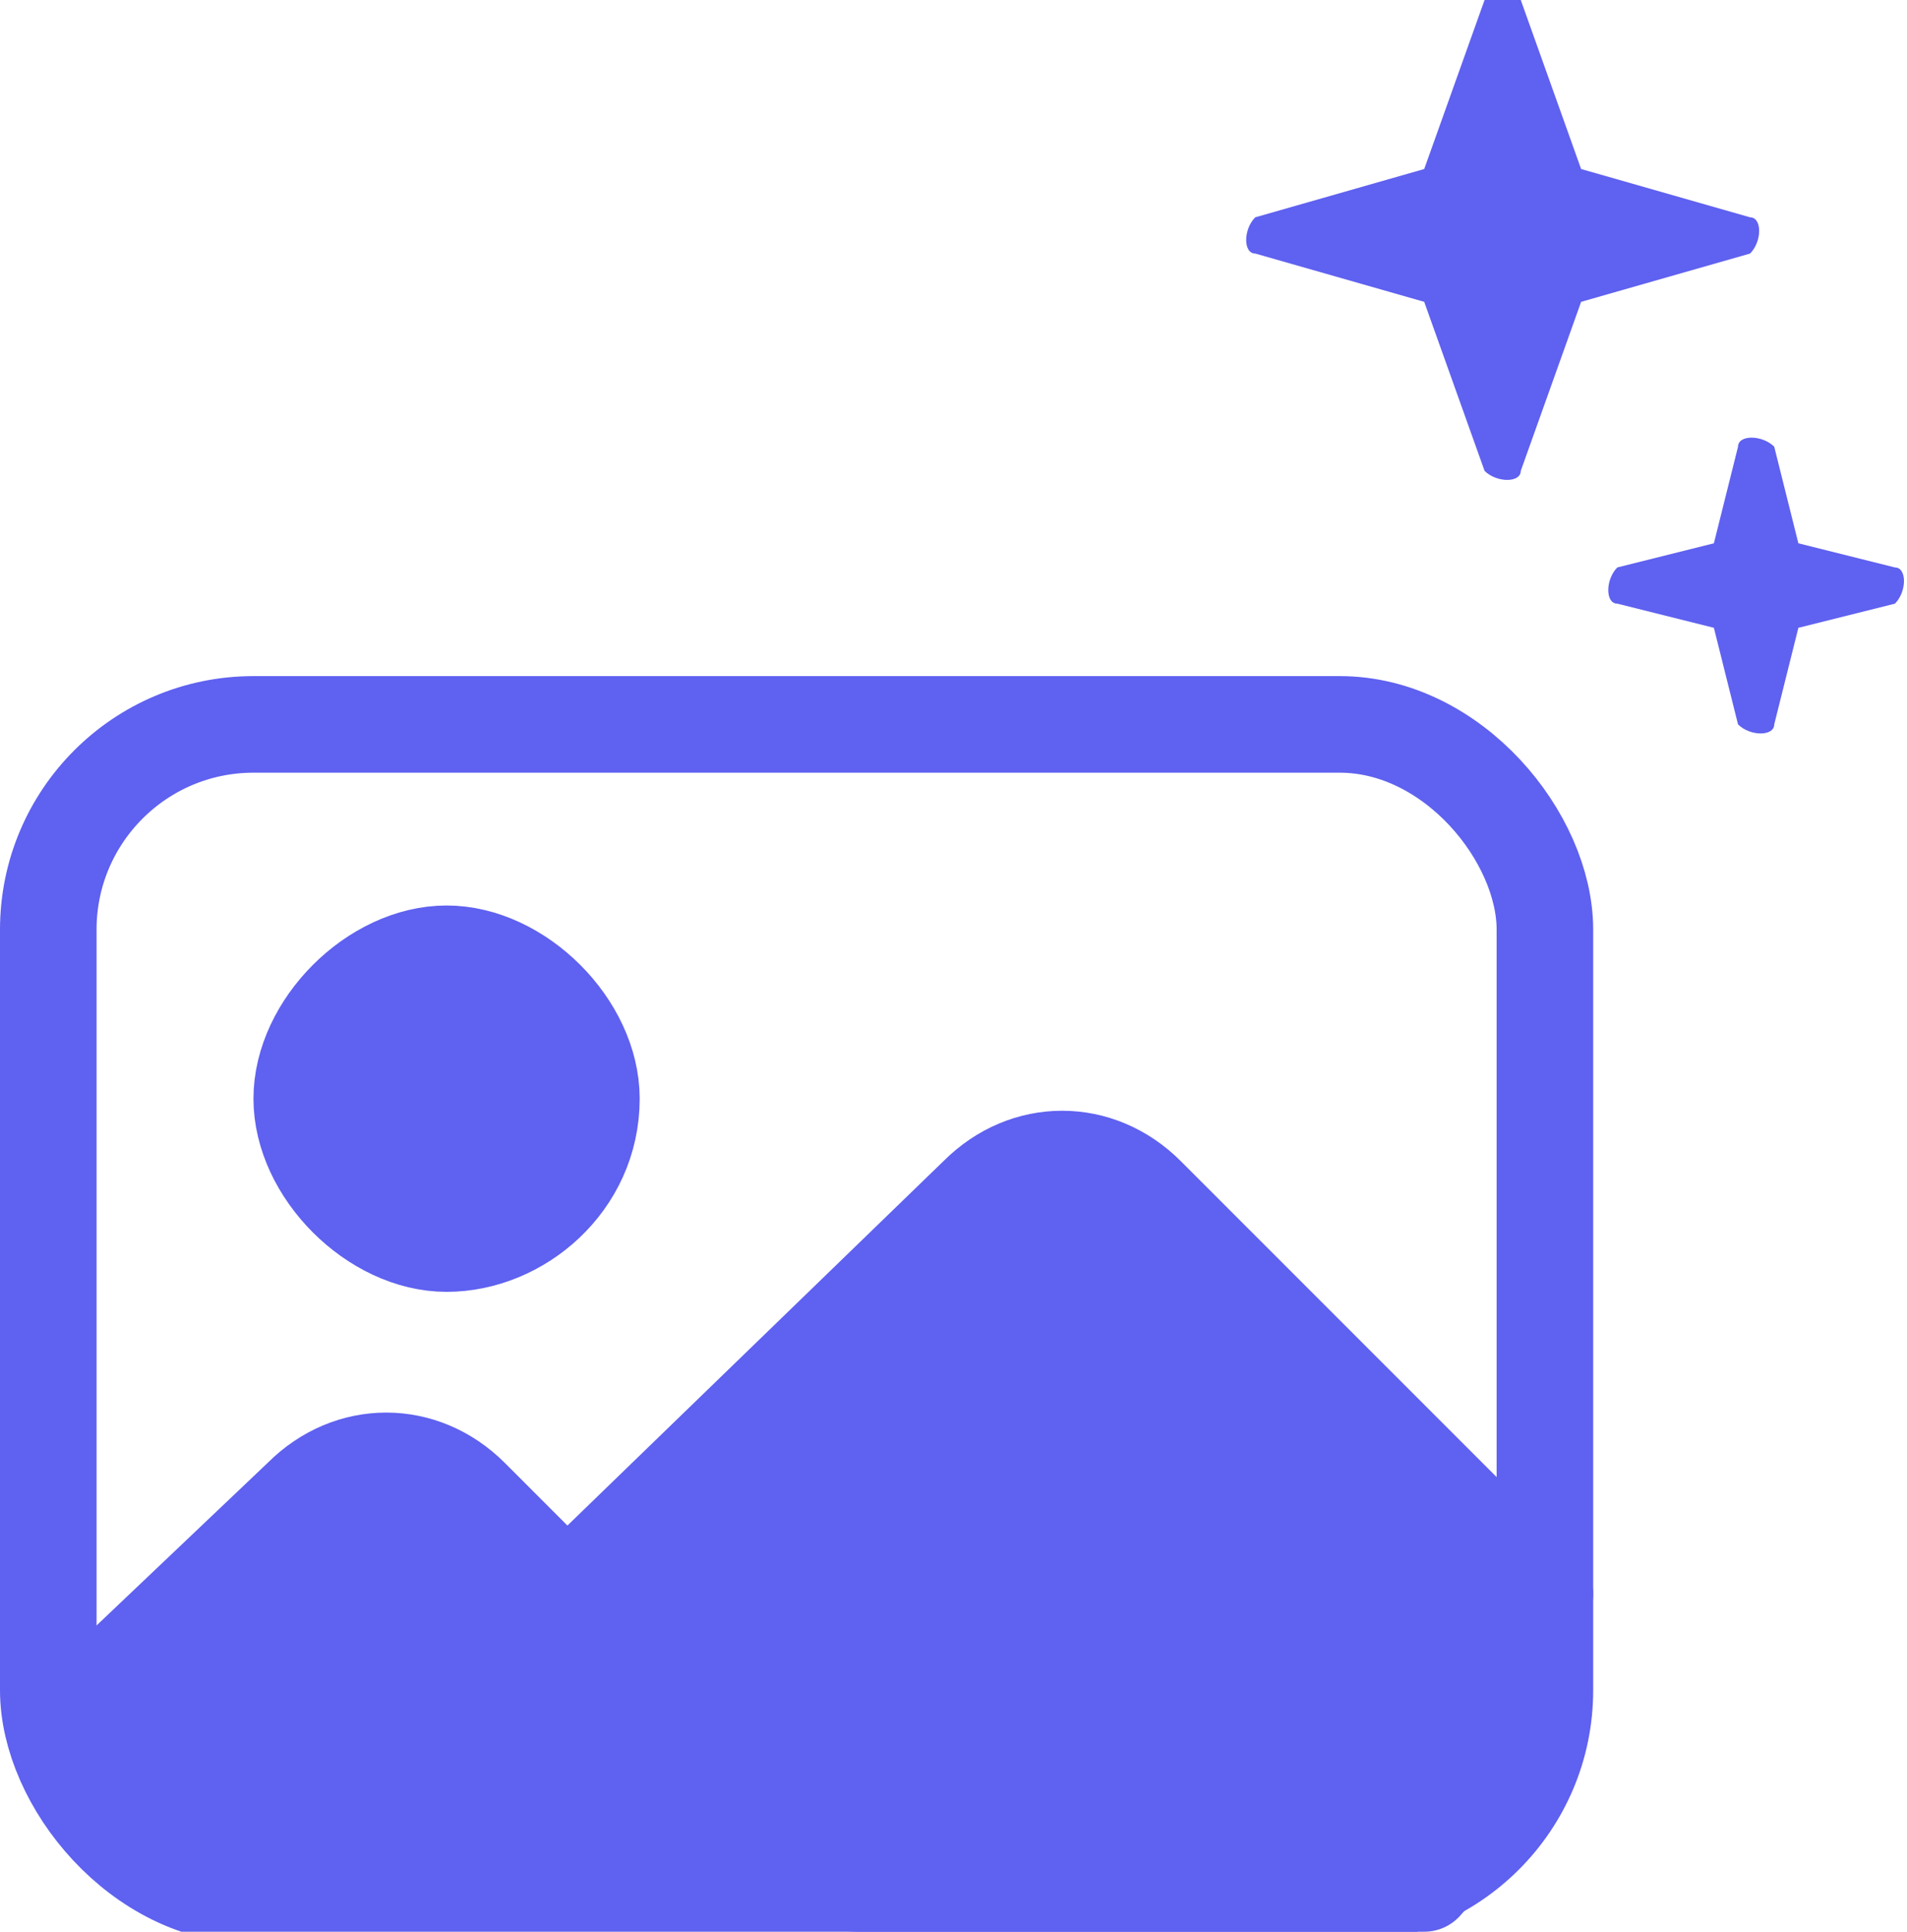 <?xml version="1.0" encoding="UTF-8"?>
<svg id="Icons" xmlns="http://www.w3.org/2000/svg" version="1.1" viewBox="0 0 15.8 16">
  <!-- Generator: Adobe Illustrator 30.0.0, SVG Export Plug-In . SVG Version: 2.1.1 Build 123)  -->
  <defs>
    <style>
      .st0, .st1 {
        fill: #5f61f0;
      }

      .st1, .st2 {
        stroke: #5f61f0;
        stroke-linecap: round;
        stroke-linejoin: round;
        stroke-width: .8px;
      }

      .st2 {
        fill: none;
      }
    </style>
  </defs>
  <g>
    <path class="st0" d="M12.6,0l.5,1.4,1.4.4c.1,0,.1.2,0,.3l-1.4.4-.5,1.4c0,.1-.2.1-.3,0l-.5-1.4-1.4-.4c-.1,0-.1-.2,0-.3l1.4-.4.5-1.4c0-.1.2-.1.3,0Z"/>
    <path class="st0" d="M14.7,3.7l.2.8.8.2c.1,0,.1.2,0,.3l-.8.2-.2.8c0,.1-.2.1-.3,0l-.2-.8-.8-.2c-.1,0-.1-.2,0-.3l.8-.2.2-.8c0-.1.2-.1.3,0Z"/>
  </g>
  <rect class="st2" x=".4" y="6" width="12.4" height="9.7" rx="1.7" ry="1.7"/>
  <path class="st1" d="M9.5,9.9c-.4-.4-1-.4-1.4,0l-3.2,3.1-.2.2-.8-.8c-.4-.4-1-.4-1.4,0l-2,1.9.7.9,5.9.4h0c0,0,3.6,0,3.6,0h1.1s.7-.8.7-.8l.3-1.6-3.3-3.3h0Z"/>
  <path class="st1" d="M4.9,9.1c0,.7-.6,1.2-1.2,1.2s-1.2-.6-1.2-1.2.6-1.2,1.2-1.2,1.2.6,1.2,1.2Z"/>
</svg>